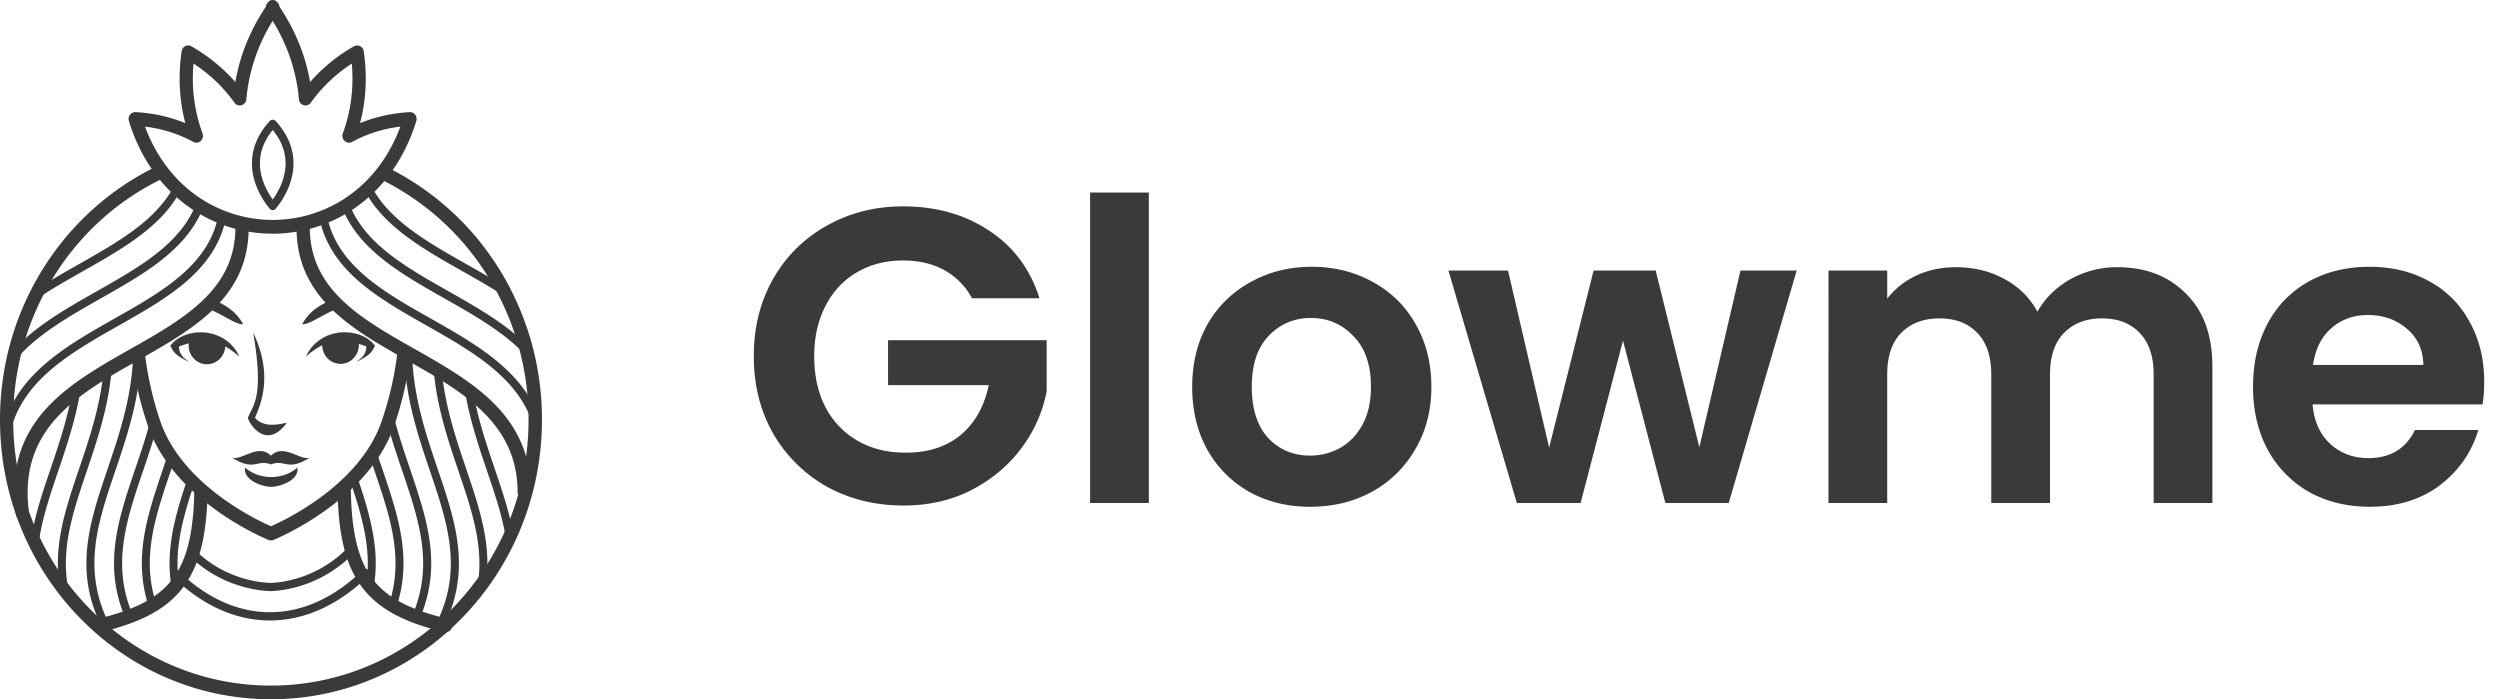 <svg xmlns="http://www.w3.org/2000/svg" width="143" height="40" fill="none" viewBox="0 0 143 40"><g fill="#3A3A3A" fill-rule="evenodd" clip-rule="evenodd"><path d="M13.68 20.375c-1.243-1.051-2.002-1.07-3.437-.57-.026.192.041.573.542.876-.787-.367-.883-.596-1.032-.902.784-1.073 3.1-1.142 3.928.596Z"/><path d="M13.675 20.38c-.619-.524-1.12-.79-1.643-.864-.524-.075-1.072.045-1.786.295a.723.723 0 0 0 .116.468c.082.134.214.272.423.397 0 0 .003.005 0 .008 0 .003-.005.003-.008 0-.771-.36-.882-.588-1.024-.884l-.01-.021v-.005c.154-.213.368-.386.621-.514a2.49 2.49 0 0 1 1.306-.245c.465.035.934.194 1.327.5.273.213.51.498.684.86v.008h-.008l.002-.002Zm-1.64-.878c.52.072 1.016.335 1.628.852a2.353 2.353 0 0 0-.669-.83 2.442 2.442 0 0 0-1.321-.498 2.496 2.496 0 0 0-1.3.245 1.698 1.698 0 0 0-.615.508l.008.019c.136.282.242.505.934.838a1.173 1.173 0 0 1-.348-.351.746.746 0 0 1-.12-.48s0-.002.006-.005c.717-.25 1.267-.372 1.794-.298h.002Z"/><path d="M21.76 10.245a.398.398 0 0 1-.182-.519.375.375 0 0 1 .503-.189 15.752 15.752 0 0 1 6.511 5.914A16.272 16.272 0 0 1 31 24.011c0 4.413-1.734 8.411-4.54 11.305-2.805 2.893-6.678 4.681-10.96 4.681-4.281 0-8.155-1.788-10.96-4.681C1.734 32.425 0 28.43 0 24.014c0-3.183.903-6.151 2.46-8.643 1.605-2.57 3.91-4.639 6.632-5.917a.375.375 0 0 1 .5.197.394.394 0 0 1-.19.517c-2.591 1.214-4.78 3.18-6.308 5.624a15.482 15.482 0 0 0-2.338 8.222c0 4.198 1.65 7.998 4.318 10.748 2.666 2.752 6.351 4.453 10.42 4.453 4.07 0 7.756-1.7 10.422-4.453 2.668-2.752 4.317-6.55 4.317-10.748 0-2.994-.838-5.79-2.289-8.142a14.944 14.944 0 0 0-6.19-5.627h.007Z"/><path d="M13.466 12.976c0-.216.168-.392.377-.392.21 0 .38.174.38.39.03 4.04-3.131 5.828-6.35 7.649-3.393 1.921-6.854 3.88-6.216 8.674a.39.39 0 0 1-.325.44.382.382 0 0 1-.426-.336c-.71-5.326 2.98-7.415 6.601-9.465 3.017-1.709 5.982-3.388 5.957-6.963l.002.003Z"/><path d="M22.729 20.154a.38.38 0 0 1 .42-.343c.21.024.359.218.333.434a18.78 18.78 0 0 1-.346 2.036 20.06 20.06 0 0 1-.58 2.047c-1.487 4.373-6.899 6.55-6.914 6.558a.374.374 0 0 1-.279 0c-.015-.005-5.435-2.182-6.914-6.558a20.288 20.288 0 0 1-.924-4.099.386.386 0 0 1 .333-.434.38.38 0 0 1 .42.343 19.329 19.329 0 0 0 .884 3.934c1.233 3.644 5.512 5.667 6.338 6.03.826-.363 5.102-2.389 6.338-6.03.23-.676.413-1.336.558-1.967.157-.694.265-1.35.333-1.948v-.003Z"/><path d="M11.12 28.062a.382.382 0 0 1 .385-.383.383.383 0 0 1 .371.396c-.046 2.545-.456 4.288-1.421 5.545-.968 1.264-2.463 2.001-4.672 2.536a.382.382 0 0 1-.456-.292.393.393 0 0 1 .283-.472c2.04-.495 3.402-1.152 4.248-2.257.852-1.11 1.216-2.707 1.257-5.073h.005Z"/><path d="M7.61 20.396a.23.23 0 0 1 .236-.226.234.234 0 0 1 .219.242c-.096 2.468-.808 4.57-1.476 6.54-1.053 3.109-1.99 5.88-.109 9.178a.235.235 0 0 1-.08.32.22.22 0 0 1-.31-.083c-1.986-3.485-1.016-6.351.073-9.57.655-1.94 1.357-4.008 1.45-6.403l-.002.002Zm2.992-13.353a9.634 9.634 0 0 1-.266-1.424 10.52 10.52 0 0 1 .054-2.686.381.381 0 0 1 .431-.33.37.37 0 0 1 .152.059 10.22 10.22 0 0 1 1.745 1.272c.268.245.516.498.743.759.093-.543.232-1.1.423-1.659.297-.867.726-1.754 1.316-2.637.024-.104.052-.205.153-.288A.303.303 0 0 1 15.598 0c.088-.008.17.027.245.11.103.084.13.186.152.287a11.53 11.53 0 0 1 1.317 2.637c.193.562.33 1.116.425 1.659a9.65 9.65 0 0 1 2.509-2.044.375.375 0 0 1 .516.151.365.365 0 0 1 .044.133c.14.961.147 1.856.054 2.686a9.766 9.766 0 0 1-.266 1.424 8.21 8.21 0 0 1 .86-.298 8.867 8.867 0 0 1 1.98-.33.384.384 0 0 1 .397.37.416.416 0 0 1-.018.138c-.71 2.308-2.04 3.998-3.652 5.068a8.25 8.25 0 0 1-4.568 1.376 8.256 8.256 0 0 1-4.568-1.376c-1.613-1.07-2.942-2.757-3.652-5.068a.395.395 0 0 1 .248-.492.37.37 0 0 1 .16-.016 8.97 8.97 0 0 1 1.954.327c.299.088.585.187.859.298l.008.003Zm.487-1.512a8.9 8.9 0 0 0 .496 2.098.398.398 0 0 1-.018.324.375.375 0 0 1-.511.165 7.53 7.53 0 0 0-1.515-.623 7.98 7.98 0 0 0-1.247-.252c.684 1.836 1.81 3.199 3.146 4.085a7.521 7.521 0 0 0 4.158 1.251c1.45 0 2.9-.418 4.158-1.25 1.339-.887 2.462-2.25 3.145-4.086a7.686 7.686 0 0 0-2.76.875.36.36 0 0 1-.31.019.396.396 0 0 1-.223-.503c.235-.639.41-1.342.496-2.103a9.428 9.428 0 0 0 .018-1.895c-.42.277-.803.575-1.143.886a8.626 8.626 0 0 0-1.2 1.353.384.384 0 0 1-.271.157.383.383 0 0 1-.41-.357 10.063 10.063 0 0 0-.504-2.377 10.572 10.572 0 0 0-.999-2.105c-.436.708-.76 1.41-.998 2.105a9.945 9.945 0 0 0-.504 2.36.392.392 0 0 1-.152.296.37.37 0 0 1-.529-.08 8.74 8.74 0 0 0-2.343-2.238c-.06.67-.05 1.302.018 1.895h.002Z"/><path d="M15.425 11.935c-.281-.335-1.014-1.333-1.014-2.59 0-.75.258-1.589 1.022-2.425a.226.226 0 0 1 .322-.01l.01.01c.765.836 1.023 1.675 1.023 2.425 0 1.262-.738 2.26-1.017 2.593a.221.221 0 0 1-.32.024c-.01-.008-.018-.019-.026-.027Zm-.557-2.59c0 .9.436 1.656.733 2.066.296-.41.732-1.166.732-2.066 0-.588-.188-1.243-.732-1.91-.545.667-.733 1.322-.733 1.91Zm-.681 14.541c.258-.71.944-1.08.294-4.87 1.022 2.16.624 3.736.103 4.878.62.748 1.886.205 1.809.309-1.241 1.666-2.258-.173-2.207-.317Zm1.29 2.673c-.774-.31-.932.45-2.256-.416.496.314 1.512-.82 2.256-.095.008.008.015.013.02.02l.021-.02c.743-.722 1.76.412 2.256.095-1.324.865-1.482.107-2.256.416h-.041Zm-1.572-8.015c-.423.045-1.187-.596-2.144-.94.147-.146.291-.298.43-.447.253.09.496.208.718.346.413.258.766.602.996 1.041Zm3.105 8.204c.121.737-1.03 1.099-1.505 1.099-.513 0-1.603-.391-1.486-1.1.83.72 2.162.72 2.99 0Zm-4.542-14.315a.23.23 0 0 1 .27-.178.235.235 0 0 1 .174.28c-.646 2.988-3.366 4.527-6.13 6.092-2.63 1.49-5.3 3.002-6.116 5.792a.226.226 0 0 1-.284.157.235.235 0 0 1-.152-.293c.87-2.973 3.623-4.533 6.333-6.069 2.671-1.512 5.303-3.002 5.905-5.781Z"/><path d="M11.2 11.695a.227.227 0 0 1 .297-.13.239.239 0 0 1 .127.306c-.953 2.42-3.389 3.801-5.859 5.199-1.7.963-3.416 1.934-4.635 3.247a.223.223 0 0 1-.322.008.24.24 0 0 1-.008-.333c1.267-1.368 3.014-2.356 4.746-3.338 2.4-1.357 4.764-2.699 5.657-4.964l-.002.005Zm-1.249-1.054a.223.223 0 0 1 .308-.095.237.237 0 0 1 .092.316c-1.086 2.092-3.334 3.365-5.61 4.653-.826.468-1.654.937-2.418 1.44a.222.222 0 0 1-.312-.072.237.237 0 0 1 .07-.322c.789-.52 1.617-.988 2.443-1.456 2.217-1.256 4.408-2.497 5.43-4.461l-.003-.003ZM5.915 21.297a.23.23 0 0 1 .25-.21.234.234 0 0 1 .204.257c-.211 2.076-.828 3.894-1.409 5.614-.766 2.265-1.473 4.352-1.079 6.577a.231.231 0 0 1-.183.272.229.229 0 0 1-.266-.19c-.418-2.344.307-4.49 1.097-6.816.573-1.693 1.18-3.484 1.386-5.507v.003Zm-1.778 1.056a.229.229 0 0 1 .263-.192.235.235 0 0 1 .186.272c-.281 1.632-.782 3.109-1.26 4.522-.467 1.379-.91 2.691-1.099 4.009a.23.23 0 0 1-.258.2.235.235 0 0 1-.193-.267c.193-1.355.645-2.69 1.12-4.093.472-1.393.965-2.849 1.24-4.448v-.003Zm4.439 1.818a.227.227 0 0 1 .281-.162.236.236 0 0 1 .158.29c-.25.92-.55 1.802-.84 2.656-.941 2.784-1.795 5.3-.613 8.153a.238.238 0 0 1-.122.309.227.227 0 0 1-.299-.125c-1.252-3.019-.372-5.617.601-8.491.287-.847.581-1.714.831-2.63h.003Z"/><path d="M9.567 26.098a.226.226 0 0 1 .289-.147.237.237 0 0 1 .142.299c-.041.125-.14.415-.238.705-.877 2.587-1.675 4.945-.836 7.546a.236.236 0 0 1-.144.295.226.226 0 0 1-.287-.149c-.885-2.755-.064-5.182.839-7.85.06-.175.119-.353.237-.705l-.002.006Zm1.141 1.323a.226.226 0 0 1 .289-.146.237.237 0 0 1 .142.298c-.338 1.008-.643 1.985-.821 2.957-.176.963-.23 1.924-.065 2.917a.235.235 0 0 1-.185.272.229.229 0 0 1-.264-.192c-.175-1.051-.118-2.068.067-3.082.184-1.006.496-2.002.837-3.024Zm6.802-7.046c1.244-1.051 2.003-1.07 3.438-.57.026.192-.041.573-.542.876.787-.367.883-.596 1.032-.902-.782-1.073-3.1-1.142-3.927.596Z"/><path d="M17.529 20.354c.611-.514 1.11-.777 1.628-.852.526-.075 1.076.045 1.794.298a.727.727 0 0 1-.116.485 1.205 1.205 0 0 1-.349.35c.692-.332.797-.555.934-.838l.008-.018a1.747 1.747 0 0 0-.614-.509 2.49 2.49 0 0 0-1.3-.244c-.463.034-.93.194-1.322.497a2.354 2.354 0 0 0-.669.83h.006Zm1.63-.839c-.523.075-1.024.341-1.643.865h-.008c-.003 0-.005-.005 0-.008a2.38 2.38 0 0 1 .684-.86 2.49 2.49 0 0 1 1.326-.5c.465-.034.927.053 1.306.245.25.128.467.3.622.514v.005l-.01.021c-.142.296-.253.525-1.025.884h-.008v-.008c.207-.125.341-.263.424-.396a.723.723 0 0 0 .116-.469c-.715-.25-1.262-.37-1.786-.295l.003.002Z"/><path d="M16.966 12.973c0-.216.17-.389.38-.389.208 0 .376.176.376.392-.026 3.574 2.94 5.254 5.956 6.963 3.314 1.876 6.687 3.787 6.687 8.216 0 .216-.17.392-.38.392a.386.386 0 0 1-.378-.392c0-3.966-3.177-5.765-6.295-7.53-3.218-1.82-6.38-3.611-6.349-7.65l.003-.002Zm2.346 15.1a.384.384 0 0 1 .371-.397.383.383 0 0 1 .385.384c.044 2.366.408 3.963 1.257 5.073.846 1.104 2.209 1.762 4.248 2.257.203.048.33.258.284.471a.381.381 0 0 1-.457.293c-2.21-.535-3.701-1.273-4.669-2.537-.963-1.256-1.376-3-1.422-5.544h.003Z"/><path d="M23.126 20.415a.228.228 0 0 1 .217-.242.227.227 0 0 1 .235.226c.093 2.396.795 4.464 1.45 6.404 1.09 3.216 2.06 6.085.072 9.57a.224.224 0 0 1-.312.082.236.236 0 0 1-.08-.32c1.882-3.298.942-6.068-.108-9.177-.666-1.97-1.378-4.073-1.477-6.54l.003-.003Zm-5.84-1.871c.423.045 1.187-.596 2.144-.94a17.335 17.335 0 0 1-.43-.447c-.253.09-.493.208-.718.346a2.734 2.734 0 0 0-.996 1.041Zm.994-6.01a.238.238 0 0 1 .172-.28.229.229 0 0 1 .271.179c.602 2.779 3.231 4.27 5.905 5.781 2.712 1.536 5.466 3.093 6.336 6.069a.237.237 0 0 1-.152.293.228.228 0 0 1-.284-.158c-.816-2.789-3.487-4.3-6.117-5.791-2.761-1.566-5.481-3.104-6.129-6.093h-.003Z"/><path d="M19.57 11.871a.24.24 0 0 1 .126-.306.225.225 0 0 1 .297.13c.89 2.265 3.257 3.604 5.657 4.964 1.73.98 3.477 1.97 4.746 3.338a.243.243 0 0 1-.008.333.223.223 0 0 1-.322-.008c-1.218-1.312-2.934-2.287-4.635-3.247-2.47-1.4-4.909-2.78-5.861-5.199v-.005Zm1.267-1.009a.237.237 0 0 1 .093-.316.223.223 0 0 1 .307.095c1.02 1.967 3.21 3.205 5.43 4.461.826.466 1.654.937 2.444 1.456.106.07.137.216.07.322a.222.222 0 0 1-.313.072c-.764-.503-1.592-.971-2.418-1.44-2.276-1.288-4.524-2.563-5.61-4.652l-.003.002Zm3.985 10.482a.234.234 0 0 1 .204-.258.23.23 0 0 1 .25.21c.207 2.02.813 3.814 1.386 5.507.787 2.326 1.512 4.47 1.097 6.817a.231.231 0 0 1-.266.189.236.236 0 0 1-.183-.272c.395-2.222-.313-4.312-1.08-6.577-.582-1.72-1.197-3.537-1.408-5.613v-.003Zm1.783 1.091a.235.235 0 0 1 .186-.271.229.229 0 0 1 .263.191c.276 1.6.77 3.056 1.241 4.448.475 1.403.927 2.74 1.12 4.094a.233.233 0 0 1-.193.266.227.227 0 0 1-.258-.2c-.189-1.314-.633-2.63-1.1-4.008-.477-1.41-.978-2.89-1.259-4.522v.002Zm-4.429 1.864a.236.236 0 0 1 .158-.29.227.227 0 0 1 .281.162c.25.916.545 1.783.831 2.63.973 2.874 1.853 5.472.601 8.49a.226.226 0 0 1-.299.126.238.238 0 0 1-.121-.309c1.182-2.853.33-5.369-.612-8.153-.289-.854-.588-1.735-.839-2.656Z"/><path d="M21.193 26.25a.237.237 0 0 1 .142-.299.226.226 0 0 1 .29.147c.115.351.175.527.237.703.903 2.667 1.724 5.094.838 7.849a.226.226 0 0 1-.286.149.236.236 0 0 1-.145-.296c.837-2.603.039-4.958-.836-7.546l-.237-.705-.003-.002Zm-1.141 1.323a.237.237 0 0 1 .143-.298.226.226 0 0 1 .288.146c.344 1.022.654 2.018.837 3.024.186 1.014.24 2.03.067 3.082a.229.229 0 0 1-.263.192.235.235 0 0 1-.186-.272c.165-.993.11-1.954-.065-2.917-.178-.972-.482-1.949-.82-2.957Zm-7.546-8.212c.21 0 .38.176.38.391 0 .298-.116.57-.307.767a1.027 1.027 0 0 1-1.484 0 1.093 1.093 0 0 1-.25-1.107.373.373 0 0 1 .477-.248l1.187.197h-.003Zm7.497-.211a.38.38 0 0 1 .475.259 1.239 1.239 0 0 1 .05.32c0 .297-.117.569-.308.766a1.027 1.027 0 0 1-1.484 0 1.093 1.093 0 0 1-.307-.767c0-.215.17-.39.38-.39l1.197-.187h-.003Zm-.235 12.306a.224.224 0 0 1 .323.01.24.24 0 0 1-.01.333c-2.055 2.002-4.516 2.012-4.581 2.01-.013 0-2.521.04-4.584-1.933a.238.238 0 0 1-.01-.332.221.221 0 0 1 .323-.011c1.93 1.847 4.263 1.807 4.268 1.807 0 0 2.323.013 4.269-1.884h.003Z"/><path d="M20.75 32.606a.224.224 0 0 1 .322.01.24.24 0 0 1-.01.333c-1.714 1.672-3.632 2.523-5.562 2.542-1.915.016-3.832-.79-5.561-2.446a.238.238 0 0 1-.01-.333.224.224 0 0 1 .322-.013c1.639 1.57 3.448 2.337 5.247 2.32 1.814-.015 3.625-.827 5.251-2.413Z"/></g><path fill="#3A3A3A" d="M55.596 17.06a3.933 3.933 0 0 0-1.583-1.608c-.672-.368-1.456-.552-2.352-.552-.992 0-1.873.224-2.64.672-.769.448-1.368 1.088-1.8 1.92-.432.832-.648 1.792-.648 2.88 0 1.12.215 2.096.648 2.928a4.751 4.751 0 0 0 1.848 1.92c.783.448 1.695.672 2.735.672 1.28 0 2.328-.336 3.145-1.008.816-.688 1.352-1.64 1.608-2.856h-5.76V19.46h9.072v2.928a7.87 7.87 0 0 1-1.44 3.24c-.736.992-1.689 1.792-2.857 2.4-1.152.592-2.448.888-3.888.888-1.615 0-3.08-.36-4.392-1.08a8.143 8.143 0 0 1-3.072-3.048c-.736-1.296-1.103-2.768-1.103-4.416 0-1.648.367-3.12 1.104-4.416a7.92 7.92 0 0 1 3.072-3.048c1.312-.736 2.767-1.104 4.367-1.104 1.889 0 3.529.464 4.92 1.392 1.392.912 2.352 2.2 2.88 3.864h-3.864Zm10.118-6.048v17.76h-3.36v-17.76h3.36Zm9.224 17.976c-1.28 0-2.432-.28-3.456-.84a6.301 6.301 0 0 1-2.424-2.424c-.576-1.04-.864-2.24-.864-3.6 0-1.36.296-2.56.888-3.6a6.253 6.253 0 0 1 2.472-2.4c1.04-.576 2.2-.864 3.48-.864 1.28 0 2.44.288 3.48.864a6.091 6.091 0 0 1 2.448 2.4c.608 1.04.912 2.24.912 3.6 0 1.36-.312 2.56-.936 3.6a6.377 6.377 0 0 1-2.496 2.424c-1.04.56-2.208.84-3.504.84Zm0-2.928c.608 0 1.176-.144 1.704-.432.544-.304.976-.752 1.296-1.344.32-.592.48-1.312.48-2.16 0-1.264-.336-2.232-1.008-2.904-.656-.688-1.464-1.032-2.424-1.032s-1.768.344-2.424 1.032c-.64.672-.96 1.64-.96 2.904s.312 2.24.936 2.928c.64.672 1.44 1.008 2.4 1.008Zm27.833-10.584-3.888 13.296h-3.624l-2.424-9.288-2.424 9.288h-3.648L82.85 15.476h3.408l2.352 10.128 2.544-10.128h3.552l2.496 10.104 2.352-10.104h3.216Zm18.33-.192c1.632 0 2.944.504 3.936 1.512 1.008.992 1.512 2.384 1.512 4.176v7.8h-3.36v-7.344c0-1.04-.264-1.832-.792-2.376-.528-.56-1.248-.84-2.16-.84-.912 0-1.64.28-2.184.84-.528.544-.792 1.336-.792 2.376v7.344h-3.36v-7.344c0-1.04-.264-1.832-.792-2.376-.528-.56-1.248-.84-2.16-.84-.928 0-1.664.28-2.208.84-.528.544-.792 1.336-.792 2.376v7.344h-3.36V15.476h3.36v1.608c.432-.56.984-1 1.656-1.32.688-.32 1.44-.48 2.256-.48 1.04 0 1.968.224 2.784.672a4.55 4.55 0 0 1 1.896 1.872c.432-.768 1.056-1.384 1.872-1.848a5.43 5.43 0 0 1 2.688-.696Zm20.996 6.552c0 .48-.032.912-.096 1.296h-9.72c.08.96.416 1.712 1.008 2.256.592.544 1.32.816 2.184.816 1.248 0 2.136-.536 2.664-1.608h3.624c-.384 1.28-1.12 2.336-2.208 3.168-1.088.816-2.424 1.224-4.008 1.224-1.28 0-2.432-.28-3.456-.84a6.182 6.182 0 0 1-2.376-2.424c-.56-1.04-.84-2.24-.84-3.6 0-1.376.28-2.584.84-3.624a5.861 5.861 0 0 1 2.352-2.4c1.008-.56 2.168-.84 3.48-.84 1.264 0 2.392.272 3.384.816a5.63 5.63 0 0 1 2.328 2.328c.56.992.84 2.136.84 3.432Zm-3.48-.96c-.016-.864-.328-1.552-.936-2.064-.608-.528-1.352-.792-2.232-.792-.832 0-1.536.256-2.112.768-.56.496-.904 1.192-1.032 2.088h6.312Z"/></svg>